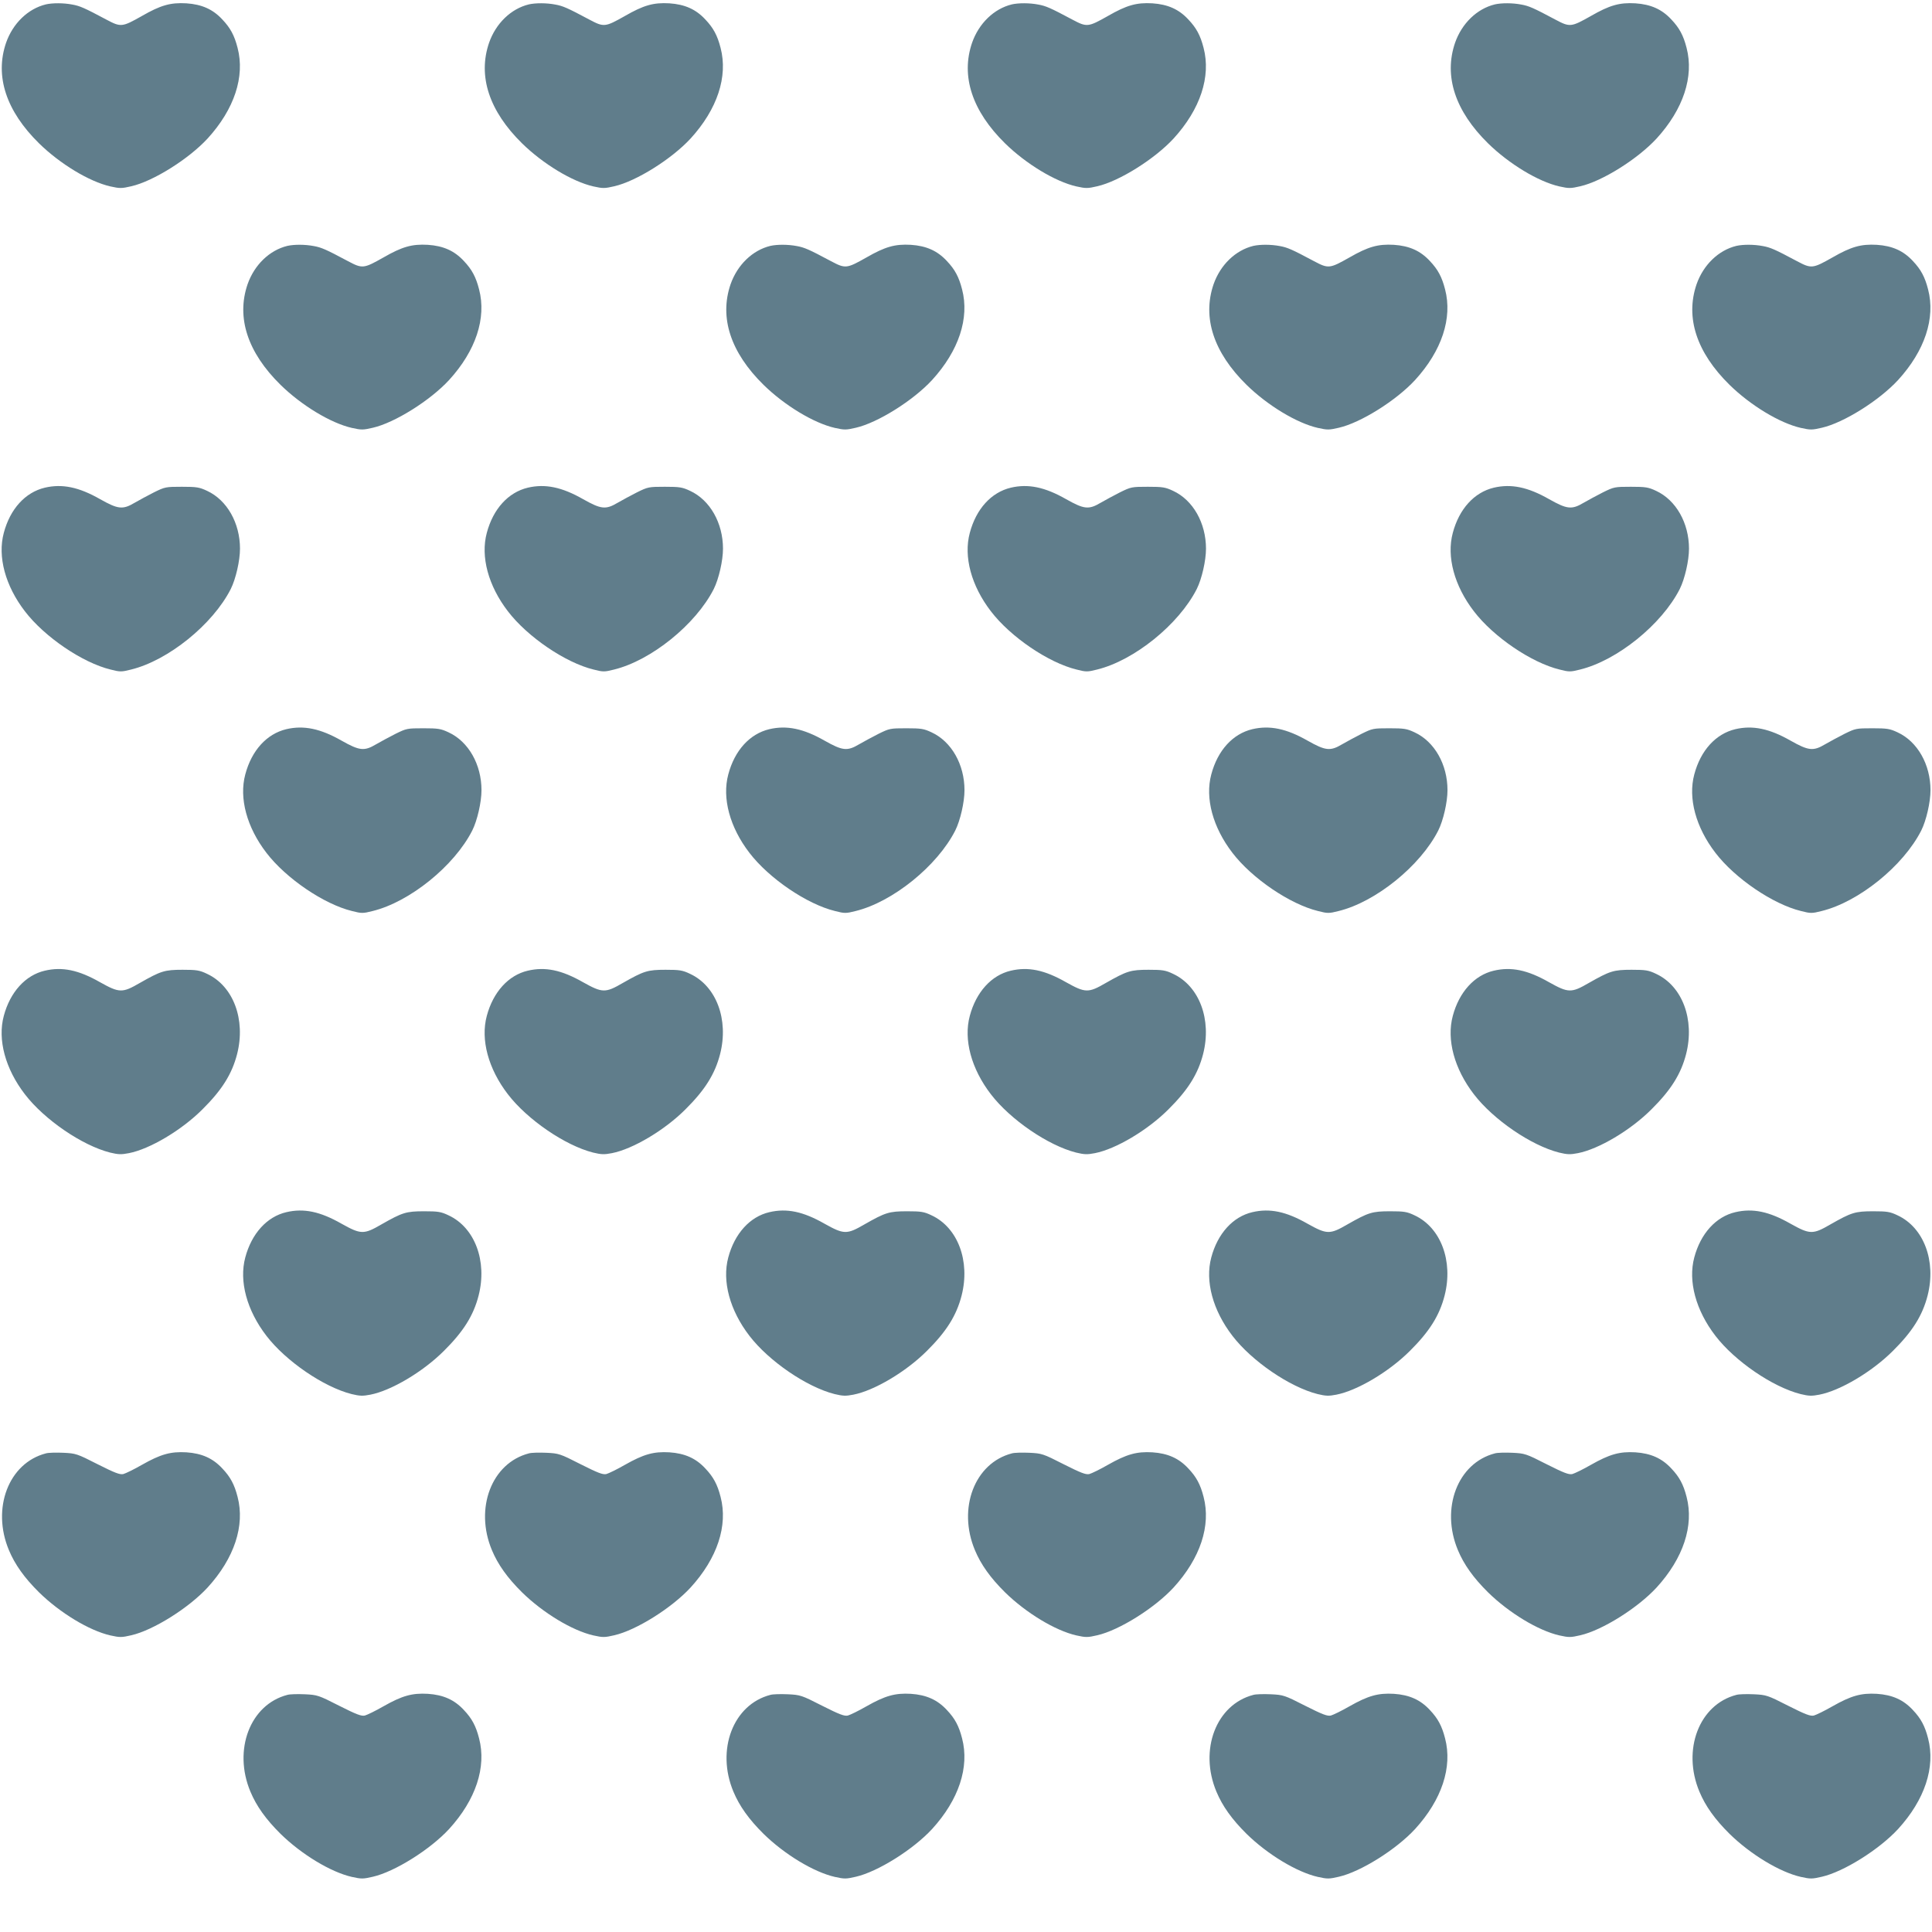 <?xml version="1.0" standalone="no"?>
<!DOCTYPE svg PUBLIC "-//W3C//DTD SVG 20010904//EN"
 "http://www.w3.org/TR/2001/REC-SVG-20010904/DTD/svg10.dtd">
<svg version="1.0" xmlns="http://www.w3.org/2000/svg"
 width="1280pt" height="1280pt" viewBox="0 0 1280 1280"
 preserveAspectRatio="xMidYMid meet">
<g transform="translate(0,1280) scale(0.1,-0.1)"
fill="#607d8b" stroke="none">
<path d="M304 12771 c-119 -29 -219 -126 -264 -255 -75 -220 0 -451 219 -666
139 -136 332 -253 472 -285 63 -14 75 -14 139 1 145 33 381 181 506 317 176
193 248 409 198 600 -21 82 -47 131 -101 188 -63 68 -136 100 -238 107 -105 6
-170 -12 -295 -84 -131 -74 -139 -75 -235 -24 -146 78 -176 91 -227 100 -58
11 -129 11 -174 1z"/>
<path d="M3504 12771 c-119 -29 -219 -126 -264 -255 -75 -220 0 -451 219 -666
139 -136 332 -253 472 -285 63 -14 75 -14 139 1 145 33 381 181 506 317 176
193 248 409 198 600 -21 82 -47 131 -101 188 -63 68 -136 100 -238 107 -105 6
-170 -12 -295 -84 -131 -74 -139 -75 -235 -24 -146 78 -176 91 -227 100 -58
11 -129 11 -174 1z"/>
<path d="M6704 12771 c-119 -29 -219 -126 -264 -255 -75 -220 0 -451 219 -666
139 -136 332 -253 472 -285 63 -14 75 -14 139 1 145 33 381 181 506 317 176
193 248 409 198 600 -21 82 -47 131 -101 188 -63 68 -136 100 -238 107 -105 6
-170 -12 -295 -84 -131 -74 -139 -75 -235 -24 -146 78 -176 91 -227 100 -58
11 -129 11 -174 1z"/>
<path d="M9904 12771 c-119 -29 -219 -126 -264 -255 -75 -220 0 -451 219 -666
139 -136 332 -253 472 -285 63 -14 75 -14 139 1 145 33 381 181 506 317 176
193 248 409 198 600 -21 82 -47 131 -101 188 -63 68 -136 100 -238 107 -105 6
-170 -12 -295 -84 -131 -74 -139 -75 -235 -24 -146 78 -176 91 -227 100 -58
11 -129 11 -174 1z"/>
<path d="M1904 11171 c-119 -29 -219 -126 -264 -255 -75 -220 0 -451 219 -666
139 -136 332 -253 472 -285 63 -14 75 -14 139 1 145 33 381 181 506 317 176
193 248 409 198 600 -21 82 -47 131 -101 188 -63 68 -136 100 -238 107 -105 6
-170 -12 -295 -84 -131 -74 -139 -75 -235 -24 -146 78 -176 91 -227 100 -58
11 -129 11 -174 1z"/>
<path d="M5104 11171 c-119 -29 -219 -126 -264 -255 -75 -220 0 -451 219 -666
139 -136 332 -253 472 -285 63 -14 75 -14 139 1 145 33 381 181 506 317 176
193 248 409 198 600 -21 82 -47 131 -101 188 -63 68 -136 100 -238 107 -105 6
-170 -12 -295 -84 -131 -74 -139 -75 -235 -24 -146 78 -176 91 -227 100 -58
11 -129 11 -174 1z"/>
<path d="M8304 11171 c-119 -29 -219 -126 -264 -255 -75 -220 0 -451 219 -666
139 -136 332 -253 472 -285 63 -14 75 -14 139 1 145 33 381 181 506 317 176
193 248 409 198 600 -21 82 -47 131 -101 188 -63 68 -136 100 -238 107 -105 6
-170 -12 -295 -84 -131 -74 -139 -75 -235 -24 -146 78 -176 91 -227 100 -58
11 -129 11 -174 1z"/>
<path d="M11504 11171 c-119 -29 -219 -126 -264 -255 -75 -220 0 -451 219
-666 139 -136 332 -253 472 -285 63 -14 75 -14 139 1 145 33 381 181 506 317
176 193 248 409 198 600 -21 82 -47 131 -101 188 -63 68 -136 100 -238 107
-105 6 -170 -12 -295 -84 -131 -74 -139 -75 -235 -24 -146 78 -176 91 -227
100 -58 11 -129 11 -174 1z"/>
<path d="M297 9569 c-130 -31 -230 -141 -272 -300 -42 -157 10 -350 140 -519
130 -170 382 -341 568 -386 62 -16 72 -16 135 0 246 60 542 299 661 534 33 66
61 187 61 267 0 170 -86 322 -218 383 -51 24 -69 27 -167 27 -107 0 -112 -1
-185 -37 -41 -21 -99 -52 -128 -69 -79 -47 -110 -43 -229 24 -140 80 -251 103
-366 76z"/>
<path d="M3497 9569 c-130 -31 -230 -141 -272 -300 -42 -157 10 -350 140 -519
130 -170 382 -341 568 -386 62 -16 72 -16 135 0 246 60 542 299 661 534 33 66
61 187 61 267 0 170 -86 322 -218 383 -51 24 -69 27 -167 27 -107 0 -112 -1
-185 -37 -41 -21 -99 -52 -128 -69 -79 -47 -110 -43 -229 24 -140 80 -251 103
-366 76z"/>
<path d="M6697 9569 c-130 -31 -230 -141 -272 -300 -42 -157 10 -350 140 -519
130 -170 382 -341 568 -386 62 -16 72 -16 135 0 246 60 542 299 661 534 33 66
61 187 61 267 0 170 -86 322 -218 383 -51 24 -69 27 -167 27 -107 0 -112 -1
-185 -37 -41 -21 -99 -52 -128 -69 -79 -47 -110 -43 -229 24 -140 80 -251 103
-366 76z"/>
<path d="M9897 9569 c-130 -31 -230 -141 -272 -300 -42 -157 10 -350 140 -519
130 -170 382 -341 568 -386 62 -16 72 -16 135 0 246 60 542 299 661 534 33 66
61 187 61 267 0 170 -86 322 -218 383 -51 24 -69 27 -167 27 -107 0 -112 -1
-185 -37 -41 -21 -99 -52 -128 -69 -79 -47 -110 -43 -229 24 -140 80 -251 103
-366 76z"/>
<path d="M1897 7969 c-130 -31 -230 -141 -272 -300 -42 -157 10 -350 140 -519
130 -170 382 -341 568 -386 62 -16 72 -16 135 0 246 60 542 299 661 534 33 66
61 187 61 267 0 170 -86 322 -218 383 -51 24 -69 27 -167 27 -107 0 -112 -1
-185 -37 -41 -21 -99 -52 -128 -69 -79 -47 -110 -43 -229 24 -140 80 -251 103
-366 76z"/>
<path d="M5097 7969 c-130 -31 -230 -141 -272 -300 -42 -157 10 -350 140 -519
130 -170 382 -341 568 -386 62 -16 72 -16 135 0 246 60 542 299 661 534 33 66
61 187 61 267 0 170 -86 322 -218 383 -51 24 -69 27 -167 27 -107 0 -112 -1
-185 -37 -41 -21 -99 -52 -128 -69 -79 -47 -110 -43 -229 24 -140 80 -251 103
-366 76z"/>
<path d="M8297 7969 c-130 -31 -230 -141 -272 -300 -42 -157 10 -350 140 -519
130 -170 382 -341 568 -386 62 -16 72 -16 135 0 246 60 542 299 661 534 33 66
61 187 61 267 0 170 -86 322 -218 383 -51 24 -69 27 -167 27 -107 0 -112 -1
-185 -37 -41 -21 -99 -52 -128 -69 -79 -47 -110 -43 -229 24 -140 80 -251 103
-366 76z"/>
<path d="M11497 7969 c-130 -31 -230 -141 -272 -300 -42 -157 10 -350 140
-519 130 -170 382 -341 568 -386 62 -16 72 -16 135 0 246 60 542 299 661 534
33 66 61 187 61 267 0 170 -86 322 -218 383 -51 24 -69 27 -167 27 -107 0
-112 -1 -185 -37 -41 -21 -99 -52 -128 -69 -79 -47 -110 -43 -229 24 -140 80
-251 103 -366 76z"/>
<path d="M297 6369 c-129 -30 -230 -142 -272 -300 -42 -157 10 -350 140 -519
129 -168 379 -339 564 -386 54 -13 74 -14 125 -4 138 27 348 151 487 290 129
128 196 234 230 367 58 228 -25 450 -199 531 -50 24 -70 27 -162 27 -120 0
-144 -8 -283 -87 -117 -68 -136 -67 -265 5 -142 81 -250 103 -365 76z"/>
<path d="M3497 6369 c-129 -30 -230 -142 -272 -300 -42 -157 10 -350 140 -519
129 -168 379 -339 564 -386 54 -13 74 -14 125 -4 138 27 348 151 487 290 129
128 196 234 230 367 58 228 -25 450 -199 531 -50 24 -70 27 -162 27 -120 0
-144 -8 -283 -87 -117 -68 -136 -67 -265 5 -142 81 -250 103 -365 76z"/>
<path d="M6697 6369 c-129 -30 -230 -142 -272 -300 -42 -157 10 -350 140 -519
129 -168 379 -339 564 -386 54 -13 74 -14 125 -4 138 27 348 151 487 290 129
128 196 234 230 367 58 228 -25 450 -199 531 -50 24 -70 27 -162 27 -120 0
-144 -8 -283 -87 -117 -68 -136 -67 -265 5 -142 81 -250 103 -365 76z"/>
<path d="M9897 6369 c-129 -30 -230 -142 -272 -300 -42 -157 10 -350 140 -519
129 -168 379 -339 564 -386 54 -13 74 -14 125 -4 138 27 348 151 487 290 129
128 196 234 230 367 58 228 -25 450 -199 531 -50 24 -70 27 -162 27 -120 0
-144 -8 -283 -87 -117 -68 -136 -67 -265 5 -142 81 -250 103 -365 76z"/>
<path d="M1897 4769 c-129 -30 -230 -142 -272 -300 -42 -157 10 -350 140 -519
129 -168 379 -339 564 -386 54 -13 74 -14 125 -4 138 27 348 151 487 290 129
128 196 234 230 367 58 228 -25 450 -199 531 -50 24 -70 27 -162 27 -120 0
-144 -8 -283 -87 -117 -68 -136 -67 -265 5 -142 81 -250 103 -365 76z"/>
<path d="M5097 4769 c-129 -30 -230 -142 -272 -300 -42 -157 10 -350 140 -519
129 -168 379 -339 564 -386 54 -13 74 -14 125 -4 138 27 348 151 487 290 129
128 196 234 230 367 58 228 -25 450 -199 531 -50 24 -70 27 -162 27 -120 0
-144 -8 -283 -87 -117 -68 -136 -67 -265 5 -142 81 -250 103 -365 76z"/>
<path d="M8297 4769 c-129 -30 -230 -142 -272 -300 -42 -157 10 -350 140 -519
129 -168 379 -339 564 -386 54 -13 74 -14 125 -4 138 27 348 151 487 290 129
128 196 234 230 367 58 228 -25 450 -199 531 -50 24 -70 27 -162 27 -120 0
-144 -8 -283 -87 -117 -68 -136 -67 -265 5 -142 81 -250 103 -365 76z"/>
<path d="M11497 4769 c-129 -30 -230 -142 -272 -300 -42 -157 10 -350 140
-519 129 -168 379 -339 564 -386 54 -13 74 -14 125 -4 138 27 348 151 487 290
129 128 196 234 230 367 58 228 -25 450 -199 531 -50 24 -70 27 -162 27 -120
0 -144 -8 -283 -87 -117 -68 -136 -67 -265 5 -142 81 -250 103 -365 76z"/>
<path d="M304 3171 c-247 -64 -361 -364 -245 -641 40 -96 103 -184 200 -280
139 -136 332 -253 472 -285 63 -14 75 -14 139 1 145 33 381 181 506 317 176
193 248 409 198 600 -21 82 -47 131 -101 188 -63 68 -136 100 -238 107 -104 6
-170 -12 -295 -83 -52 -30 -108 -57 -123 -61 -23 -5 -55 7 -170 65 -137 70
-145 72 -227 76 -47 2 -99 1 -116 -4z"/>
<path d="M3504 3171 c-247 -64 -361 -364 -245 -641 40 -96 103 -184 200 -280
139 -136 332 -253 472 -285 63 -14 75 -14 139 1 145 33 381 181 506 317 176
193 248 409 198 600 -21 82 -47 131 -101 188 -63 68 -136 100 -238 107 -104 6
-170 -12 -295 -83 -52 -30 -108 -57 -123 -61 -23 -5 -55 7 -170 65 -137 70
-145 72 -227 76 -47 2 -99 1 -116 -4z"/>
<path d="M6704 3171 c-247 -64 -361 -364 -245 -641 40 -96 103 -184 200 -280
139 -136 332 -253 472 -285 63 -14 75 -14 139 1 145 33 381 181 506 317 176
193 248 409 198 600 -21 82 -47 131 -101 188 -63 68 -136 100 -238 107 -104 6
-170 -12 -295 -83 -52 -30 -108 -57 -123 -61 -23 -5 -55 7 -170 65 -137 70
-145 72 -227 76 -47 2 -99 1 -116 -4z"/>
<path d="M9904 3171 c-247 -64 -361 -364 -245 -641 40 -96 103 -184 200 -280
139 -136 332 -253 472 -285 63 -14 75 -14 139 1 145 33 381 181 506 317 176
193 248 409 198 600 -21 82 -47 131 -101 188 -63 68 -136 100 -238 107 -104 6
-170 -12 -295 -83 -52 -30 -108 -57 -123 -61 -23 -5 -55 7 -170 65 -137 70
-145 72 -227 76 -47 2 -99 1 -116 -4z"/>
<path d="M1904 1571 c-247 -64 -361 -364 -245 -641 40 -96 103 -184 200 -280
139 -136 332 -253 472 -285 63 -14 75 -14 139 1 145 33 381 181 506 317 176
193 248 409 198 600 -21 82 -47 131 -101 188 -63 68 -136 100 -238 107 -104 6
-170 -12 -295 -83 -52 -30 -108 -57 -123 -61 -23 -5 -55 7 -170 65 -137 70
-145 72 -227 76 -47 2 -99 1 -116 -4z"/>
<path d="M5104 1571 c-247 -64 -361 -364 -245 -641 40 -96 103 -184 200 -280
139 -136 332 -253 472 -285 63 -14 75 -14 139 1 145 33 381 181 506 317 176
193 248 409 198 600 -21 82 -47 131 -101 188 -63 68 -136 100 -238 107 -104 6
-170 -12 -295 -83 -52 -30 -108 -57 -123 -61 -23 -5 -55 7 -170 65 -137 70
-145 72 -227 76 -47 2 -99 1 -116 -4z"/>
<path d="M8304 1571 c-247 -64 -361 -364 -245 -641 40 -96 103 -184 200 -280
139 -136 332 -253 472 -285 63 -14 75 -14 139 1 145 33 381 181 506 317 176
193 248 409 198 600 -21 82 -47 131 -101 188 -63 68 -136 100 -238 107 -104 6
-170 -12 -295 -83 -52 -30 -108 -57 -123 -61 -23 -5 -55 7 -170 65 -137 70
-145 72 -227 76 -47 2 -99 1 -116 -4z"/>
<path d="M11504 1571 c-247 -64 -361 -364 -245 -641 40 -96 103 -184 200 -280
139 -136 332 -253 472 -285 63 -14 75 -14 139 1 145 33 381 181 506 317 176
193 248 409 198 600 -21 82 -47 131 -101 188 -63 68 -136 100 -238 107 -104 6
-170 -12 -295 -83 -52 -30 -108 -57 -123 -61 -23 -5 -55 7 -170 65 -137 70
-145 72 -227 76 -47 2 -99 1 -116 -4z"/>
</g>
</svg>
